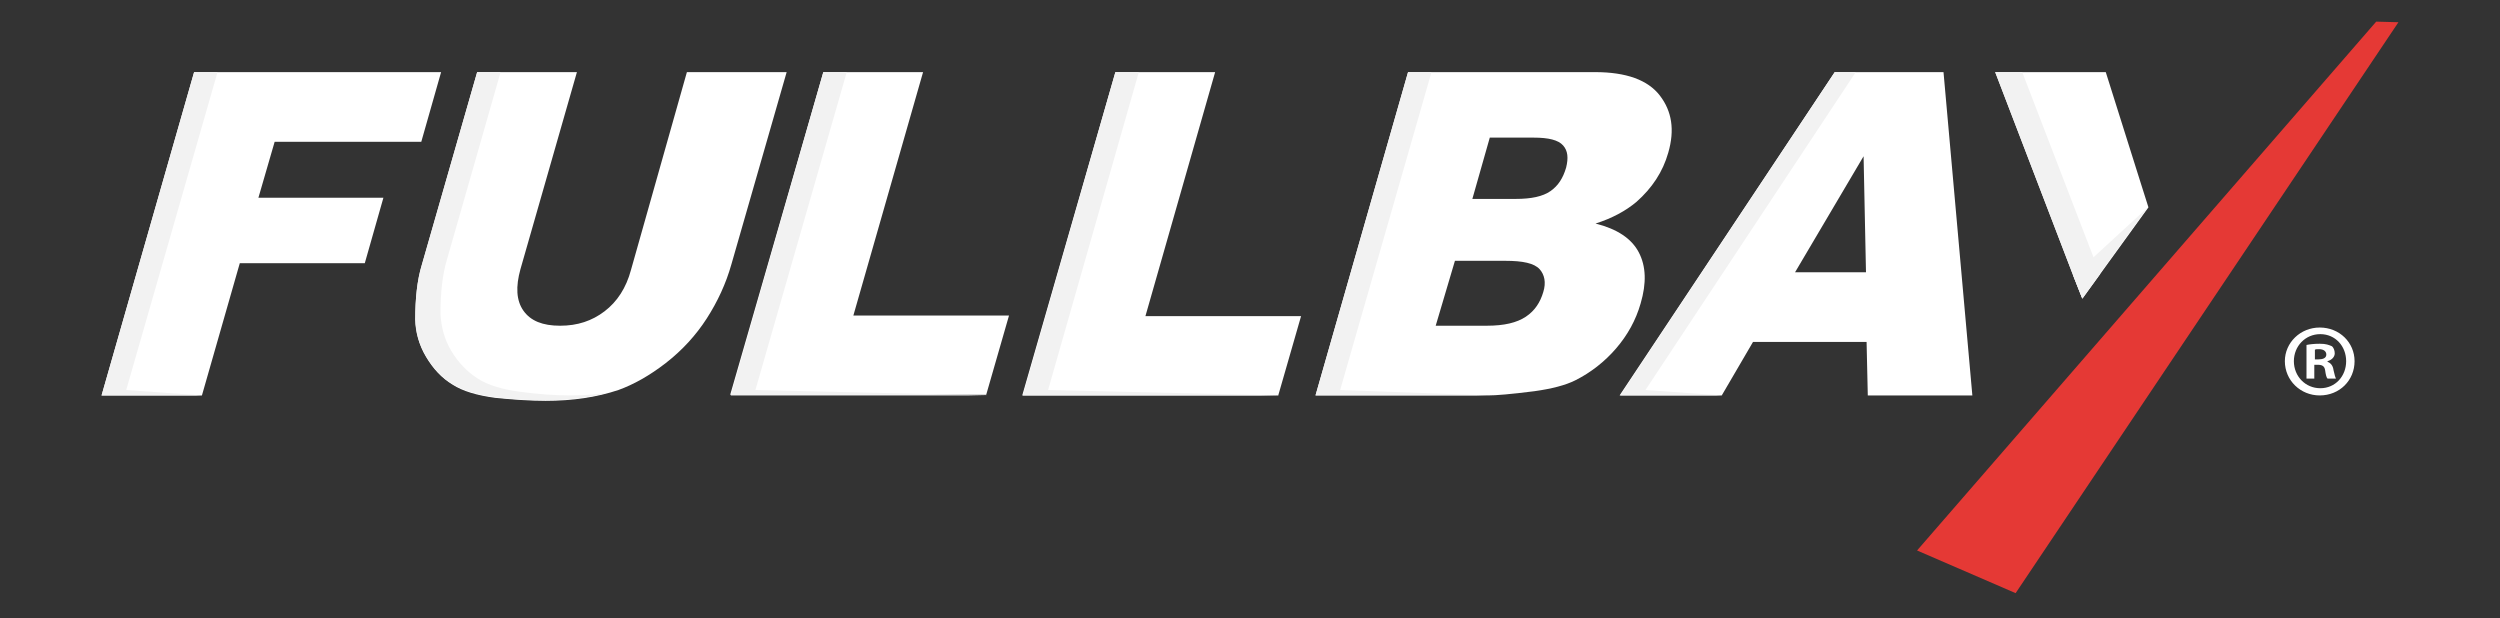 <?xml version="1.0" encoding="utf-8"?>
<!-- Generator: Adobe Illustrator 25.2.1, SVG Export Plug-In . SVG Version: 6.00 Build 0)  -->
<svg version="1.1" id="Layer_1" xmlns="http://www.w3.org/2000/svg" xmlns:xlink="http://www.w3.org/1999/xlink" x="0px" y="0px"
	 viewBox="0 0 416 102.9" style="enable-background:new 0 0 416 102.9;" xml:space="preserve">
<rect x="0" y="0" width="416" height="102.9" fill="#333333" stroke="none"/>
<style type="text/css">
	.st0{fill:#FFFFFF;}
	.st1{fill:none;}
	.st2{fill:#E53935;}
	.st3{clip-path:url(#SVGID_2_);}
	.st4{fill:#F2F2F2;}
	.st5{clip-path:url(#SVGID_2_);fill:#F2F2F2;}
</style>
<g>
	<g>
		<g>
			<path class="st0" d="M32.3,12h41.1l-3.3,11.6H45.7L43,32.9h20.8l-3.1,10.9H39.9l-6.3,22H16.9L32.3,12z"/>
			<path class="st0" d="M114.3,12h16.6L121.7,44c-0.9,3.2-2.3,6.2-4.1,9c-1.8,2.8-4.1,5.3-6.8,7.4c-2.7,2.1-5.4,3.6-7.9,4.5
				c-3.6,1.2-7.6,1.8-12.1,1.8c-2.6,0-5.4-0.2-8.4-0.5c-3-0.4-5.4-1.1-7.1-2.2c-1.8-1.1-3.2-2.6-4.4-4.6c-1.2-2-1.7-4.1-1.8-6.2
				c0-3.4,0.3-6.5,1.1-9.1L79.4,12H96l-9.4,32.8c-0.8,2.9-0.7,5.2,0.5,6.9c1.2,1.7,3.2,2.5,6.1,2.5c2.9,0,5.3-0.8,7.4-2.4
				c2.1-1.6,3.6-3.9,4.4-6.9L114.3,12z"/>
			<path class="st0" d="M137,12h16.6L142,52.5h25.9l-3.8,13.2h-42.6L137,12z"/>
			<path class="st0" d="M185.6,12h16.6l-11.6,40.6h25.9l-3.8,13.2h-42.6L185.6,12z"/>
			<path class="st0" d="M234.3,12h31.1c5.2,0,8.8,1.3,10.8,3.9c2,2.6,2.5,5.7,1.4,9.5c-0.9,3.2-2.7,5.9-5.3,8.2
				c-1.8,1.5-4,2.7-6.8,3.6c3.6,0.9,6,2.5,7.2,4.8c1.2,2.3,1.3,5.1,0.3,8.5c-0.8,2.8-2.2,5.3-4.1,7.5c-1.9,2.2-4.2,4-6.8,5.3
				c-1.6,0.8-3.9,1.4-6.8,1.8c-3.9,0.5-6.4,0.7-7.7,0.7h-28.7L234.3,12z M245,33.1h7.2c2.6,0,4.5-0.4,5.8-1.3
				c1.3-0.9,2.1-2.2,2.6-3.9c0.4-1.6,0.3-2.8-0.5-3.7c-0.8-0.9-2.4-1.3-4.9-1.3h-7.3L245,33.1z M238.9,54.2h8.5c2.9,0,5-0.5,6.5-1.5
				s2.4-2.4,2.9-4.1c0.5-1.6,0.2-2.9-0.6-3.8c-0.9-1-2.8-1.4-5.7-1.4h-8.4L238.9,54.2z"/>
			<path class="st0" d="M310.6,56.9h-18.9l-5.2,8.9h-17L305.3,12h18.1l4.8,53.8h-17.4L310.6,56.9z M310.5,45.3l-0.4-19.3l-11.4,19.3
				H310.5z"/>
			<path class="st0" d="M356.2,30.4L350.4,12H332l13,33.9l1.5,3.8l11-15.2L356.2,30.4z"/>
		</g>
		<path class="st1" d="M32.3,12h41.1l-3.3,11.6H45.7L43,32.9h20.8l-3.1,10.9H39.9l-6.3,22H16.9L32.3,12z M114.3,12h16.6L121.7,44
			c-0.9,3.2-2.3,6.2-4.1,9c-1.8,2.8-4.1,5.3-6.8,7.4c-2.7,2.1-5.4,3.6-7.9,4.5c-3.6,1.2-7.6,1.8-12.1,1.8c-2.6,0-5.4-0.2-8.4-0.5
			c-3-0.4-5.4-1.1-7.1-2.2c-1.8-1.1-3.2-2.6-4.4-4.6c-1.2-2-1.7-4.1-1.8-6.2c0-3.4,0.3-6.5,1.1-9.1L79.4,12H96l-9.4,32.8
			c-0.8,2.9-0.7,5.2,0.5,6.9c1.2,1.7,3.2,2.5,6.1,2.5c2.9,0,5.3-0.8,7.4-2.4c2.1-1.6,3.6-3.9,4.4-6.9L114.3,12z M137,12h16.6
			L142,52.5h25.9l-3.8,13.2h-42.6L137,12z M185.6,12h16.6l-11.6,40.6h25.9l-3.8,13.2h-42.6L185.6,12z M234.3,12h31.1
			c5.2,0,8.8,1.3,10.8,3.9c2,2.6,2.5,5.7,1.4,9.5c-0.9,3.2-2.7,5.9-5.3,8.2c-1.8,1.5-4,2.7-6.8,3.6c3.6,0.9,6,2.5,7.2,4.8
			c1.2,2.3,1.3,5.1,0.3,8.5c-0.8,2.8-2.2,5.3-4.1,7.5c-1.9,2.2-4.2,4-6.8,5.3c-1.6,0.8-3.9,1.4-6.8,1.8c-3.9,0.5-6.4,0.7-7.7,0.7
			h-28.7L234.3,12z M245,33.1h7.2c2.6,0,4.5-0.4,5.8-1.3c1.3-0.9,2.1-2.2,2.6-3.9c0.4-1.6,0.3-2.8-0.5-3.7c-0.8-0.9-2.4-1.3-4.9-1.3
			h-7.3L245,33.1z M238.9,54.2h8.5c2.9,0,5-0.5,6.5-1.5s2.4-2.4,2.9-4.1c0.5-1.6,0.2-2.9-0.6-3.8c-0.9-1-2.8-1.4-5.7-1.4h-8.4
			L238.9,54.2z M310.6,56.9h-18.9l-5.2,8.9h-17L305.3,12h18.1l4.8,53.8h-17.4L310.6,56.9z M310.5,45.3l-0.4-19.3l-11.4,19.3H310.5z
			 M356.2,30.4L350.4,12H332l13,33.9l1.5,3.8l11-15.2L356.2,30.4z"/>
		<path class="st1" d="M32.3,12h41.1l-3.3,11.6H45.7L43,32.9h20.8l-3.1,10.9H39.9l-6.3,22H16.9L32.3,12z"/>
		<path class="st1" d="M114.3,12h16.6L121.7,44c-0.9,3.2-2.3,6.2-4.1,9c-1.8,2.8-4.1,5.3-6.8,7.4c-2.7,2.1-5.4,3.6-7.9,4.5
			c-3.6,1.2-7.6,1.8-12.1,1.8c-2.6,0-5.4-0.2-8.4-0.5c-3-0.4-5.4-1.1-7.1-2.2c-1.8-1.1-3.2-2.6-4.4-4.6c-1.2-2-1.7-4.1-1.8-6.2
			c0-3.4,0.3-6.5,1.1-9.1L79.4,12H96l-9.4,32.8c-0.8,2.9-0.7,5.2,0.5,6.9c1.2,1.7,3.2,2.5,6.1,2.5c2.9,0,5.3-0.8,7.4-2.4
			c2.1-1.6,3.6-3.9,4.4-6.9L114.3,12z"/>
		<path class="st1" d="M137,12h16.6L142,52.5h25.9l-3.8,13.2h-42.6L137,12z"/>
		<path class="st1" d="M185.6,12h16.6l-11.6,40.6h25.9l-3.8,13.2h-42.6L185.6,12z"/>
		<path class="st1" d="M234.3,12h31.1c5.2,0,8.8,1.3,10.8,3.9c2,2.6,2.5,5.7,1.4,9.5c-0.9,3.2-2.7,5.9-5.3,8.2
			c-1.8,1.5-4,2.7-6.8,3.6c3.6,0.9,6,2.5,7.2,4.8c1.2,2.3,1.3,5.1,0.3,8.5c-0.8,2.8-2.2,5.3-4.1,7.5c-1.9,2.2-4.2,4-6.8,5.3
			c-1.6,0.8-3.9,1.4-6.8,1.8c-3.9,0.5-6.4,0.7-7.7,0.7h-28.7L234.3,12z M245,33.1h7.2c2.6,0,4.5-0.4,5.8-1.3
			c1.3-0.9,2.1-2.2,2.6-3.9c0.4-1.6,0.3-2.8-0.5-3.7c-0.8-0.9-2.4-1.3-4.9-1.3h-7.3L245,33.1z M238.9,54.2h8.5c2.9,0,5-0.5,6.5-1.5
			s2.4-2.4,2.9-4.1c0.5-1.6,0.2-2.9-0.6-3.8c-0.9-1-2.8-1.4-5.7-1.4h-8.4L238.9,54.2z"/>
		<path class="st1" d="M310.6,56.9h-18.9l-5.2,8.9h-17L305.3,12h18.1l4.8,53.8h-17.4L310.6,56.9z M310.5,45.3l-0.4-19.3l-11.4,19.3
			H310.5z"/>
		<path class="st1" d="M356.2,30.4L350.4,12H332l13,33.9l1.5,3.8l11-15.2L356.2,30.4z"/>
		<polygon class="st2" points="319,91.6 395.4,3.6 399.1,3.7 335.4,98.7 		"/>
		<g>
			<path class="st0" d="M391.8,60.1c0,3.2-2.5,5.7-5.8,5.7c-3.2,0-5.8-2.5-5.8-5.7c0-3.1,2.6-5.6,5.8-5.6
				C389.3,54.5,391.8,57,391.8,60.1z M381.7,60.1c0,2.5,1.9,4.5,4.4,4.5c2.5,0,4.3-2,4.3-4.5c0-2.5-1.8-4.5-4.3-4.5
				S381.7,57.6,381.7,60.1z M385.1,63h-1.3v-5.6c0.5-0.1,1.2-0.2,2.2-0.2c1.1,0,1.5,0.2,2,0.4c0.3,0.2,0.5,0.7,0.5,1.2
				c0,0.6-0.5,1.1-1.2,1.3v0.1c0.5,0.2,0.9,0.6,1,1.4c0.2,0.9,0.3,1.2,0.4,1.4h-1.4c-0.2-0.2-0.3-0.7-0.4-1.4
				c-0.1-0.6-0.4-0.9-1.2-0.9h-0.6V63z M385.2,59.8h0.6c0.7,0,1.3-0.2,1.3-0.8c0-0.5-0.4-0.9-1.2-0.9c-0.3,0-0.6,0-0.7,0.1V59.8z"/>
		</g>
	</g>
	<g>
		<defs>
			<path id="SVGID_1_" d="M43,32.9h20.8l-3.1,10.9H39.9l-6.3,22H16.9L32.3,12h41.1l-3.3,11.6H45.7L43,32.9z M130.9,12h-16.6
				l-9.4,32.8c-0.9,3-2.3,5.3-4.4,6.9c-2.1,1.6-4.6,2.4-7.4,2.4c-2.9,0-4.9-0.8-6.1-2.5c-1.2-1.6-1.3-3.9-0.5-6.9L96,12H79.4
				L70.2,44c-0.8,2.6-1.1,5.7-1.1,9.1c0,2.1,0.6,4.2,1.8,6.2c1.1,2,2.6,3.6,4.4,4.6c1.8,1.1,4.1,1.8,7.1,2.2c3,0.4,5.8,0.5,8.4,0.5
				c4.5,0,8.6-0.6,12.1-1.8c2.6-0.9,5.2-2.3,7.9-4.5c2.7-2.1,5-4.6,6.8-7.4c1.8-2.8,3.2-5.8,4.1-9L130.9,12z M202.2,12h-16.6
				l-15.4,53.8h42.6l3.8-13.2h-25.9L202.2,12z M153.6,12H137l-15.4,53.8h42.6l3.8-13.2H142L153.6,12z M356.2,30.4L350.4,12H332
				l13,33.9l1.5,3.8l11-15.2L356.2,30.4z M323.4,12l4.8,53.8h-17.4l-0.1-8.9h-18.9l-5.2,8.9h-17L305.3,12H323.4z M310.5,45.3
				l-0.4-19.3l-11.4,19.3H310.5z M273,50.5c-0.8,2.8-2.2,5.3-4.1,7.5c-1.9,2.2-4.2,4-6.8,5.3c-1.6,0.8-3.9,1.4-6.8,1.8
				c-3.9,0.5-6.4,0.7-7.7,0.7h-28.7L234.3,12h31.1c5.2,0,8.8,1.3,10.8,3.9c2,2.6,2.5,5.7,1.4,9.5c-0.9,3.2-2.7,5.9-5.3,8.2
				c-1.8,1.5-4,2.7-6.8,3.6c3.6,0.9,6,2.5,7.2,4.8C273.8,44.2,273.9,47.1,273,50.5z M256.2,44.8c-0.9-1-2.8-1.4-5.7-1.4h-8.4
				l-3.1,10.9h8.5c2.9,0,5-0.5,6.5-1.5c1.5-1,2.4-2.4,2.9-4.1C257.3,47,257.1,45.7,256.2,44.8z M260.2,24.2
				c-0.8-0.9-2.4-1.3-4.9-1.3h-7.3L245,33.1h7.2c2.6,0,4.5-0.4,5.8-1.3c1.3-0.9,2.1-2.2,2.6-3.9C261.1,26.3,260.9,25.1,260.2,24.2z"
				/>
		</defs>
		<clipPath id="SVGID_2_">
			<use xlink:href="#SVGID_1_"  style="overflow:visible;"/>
		</clipPath>
		<g class="st3">
			<path class="st4" d="M36.2,12h-3.9L16.9,65.8h16.7L21,64.9L36.2,12z"/>
			<path class="st4" d="M95,65.8c-2.6,0-5.4-0.2-8.4-0.6c-3-0.4-5.4-1.1-7.1-2.2s-3.2-2.6-4.4-4.6c-1.2-2-1.7-4.1-1.8-6.2
				c0-3.4,0.3-6.5,1.1-9.1L83.3,12h-3.9L70.2,44c-0.8,2.6-1.1,5.7-1.1,9.1c0,2.1,0.6,4.2,1.8,6.2c1.2,2,2.6,3.6,4.4,4.6
				c1.8,1.1,4.1,1.8,7.1,2.2c3,0.4,5.8,0.6,8.4,0.6c4,0,7.7-0.5,10.9-1.4C99.6,65.6,97.4,65.8,95,65.8z"/>
			<path class="st4" d="M125.7,64.9L140.9,12H137l-15.4,53.8h42.6L125.7,64.9z"/>
			<path class="st4" d="M174.4,64.9L189.5,12h-3.9l-15.4,53.8h42.6L174.4,64.9z"/>
			<path class="st4" d="M223,64.9L238.2,12h-3.9l-15.4,53.8h28.7L223,64.9z"/>
			<path class="st4" d="M308.8,12h-3.6l-35.6,53.8h17l-12.8-0.9L308.8,12z"/>
			<path class="st4" d="M349.2,45l-12.7-33H332l13,33.9l1.5,3.8l3-4.1L349.2,45z"/>
		</g>
		<polygon class="st5" points="357.4,34.5 346.4,49.7 345,45.9 357.4,34.5 		"/>
	</g>
</g>
</svg>
